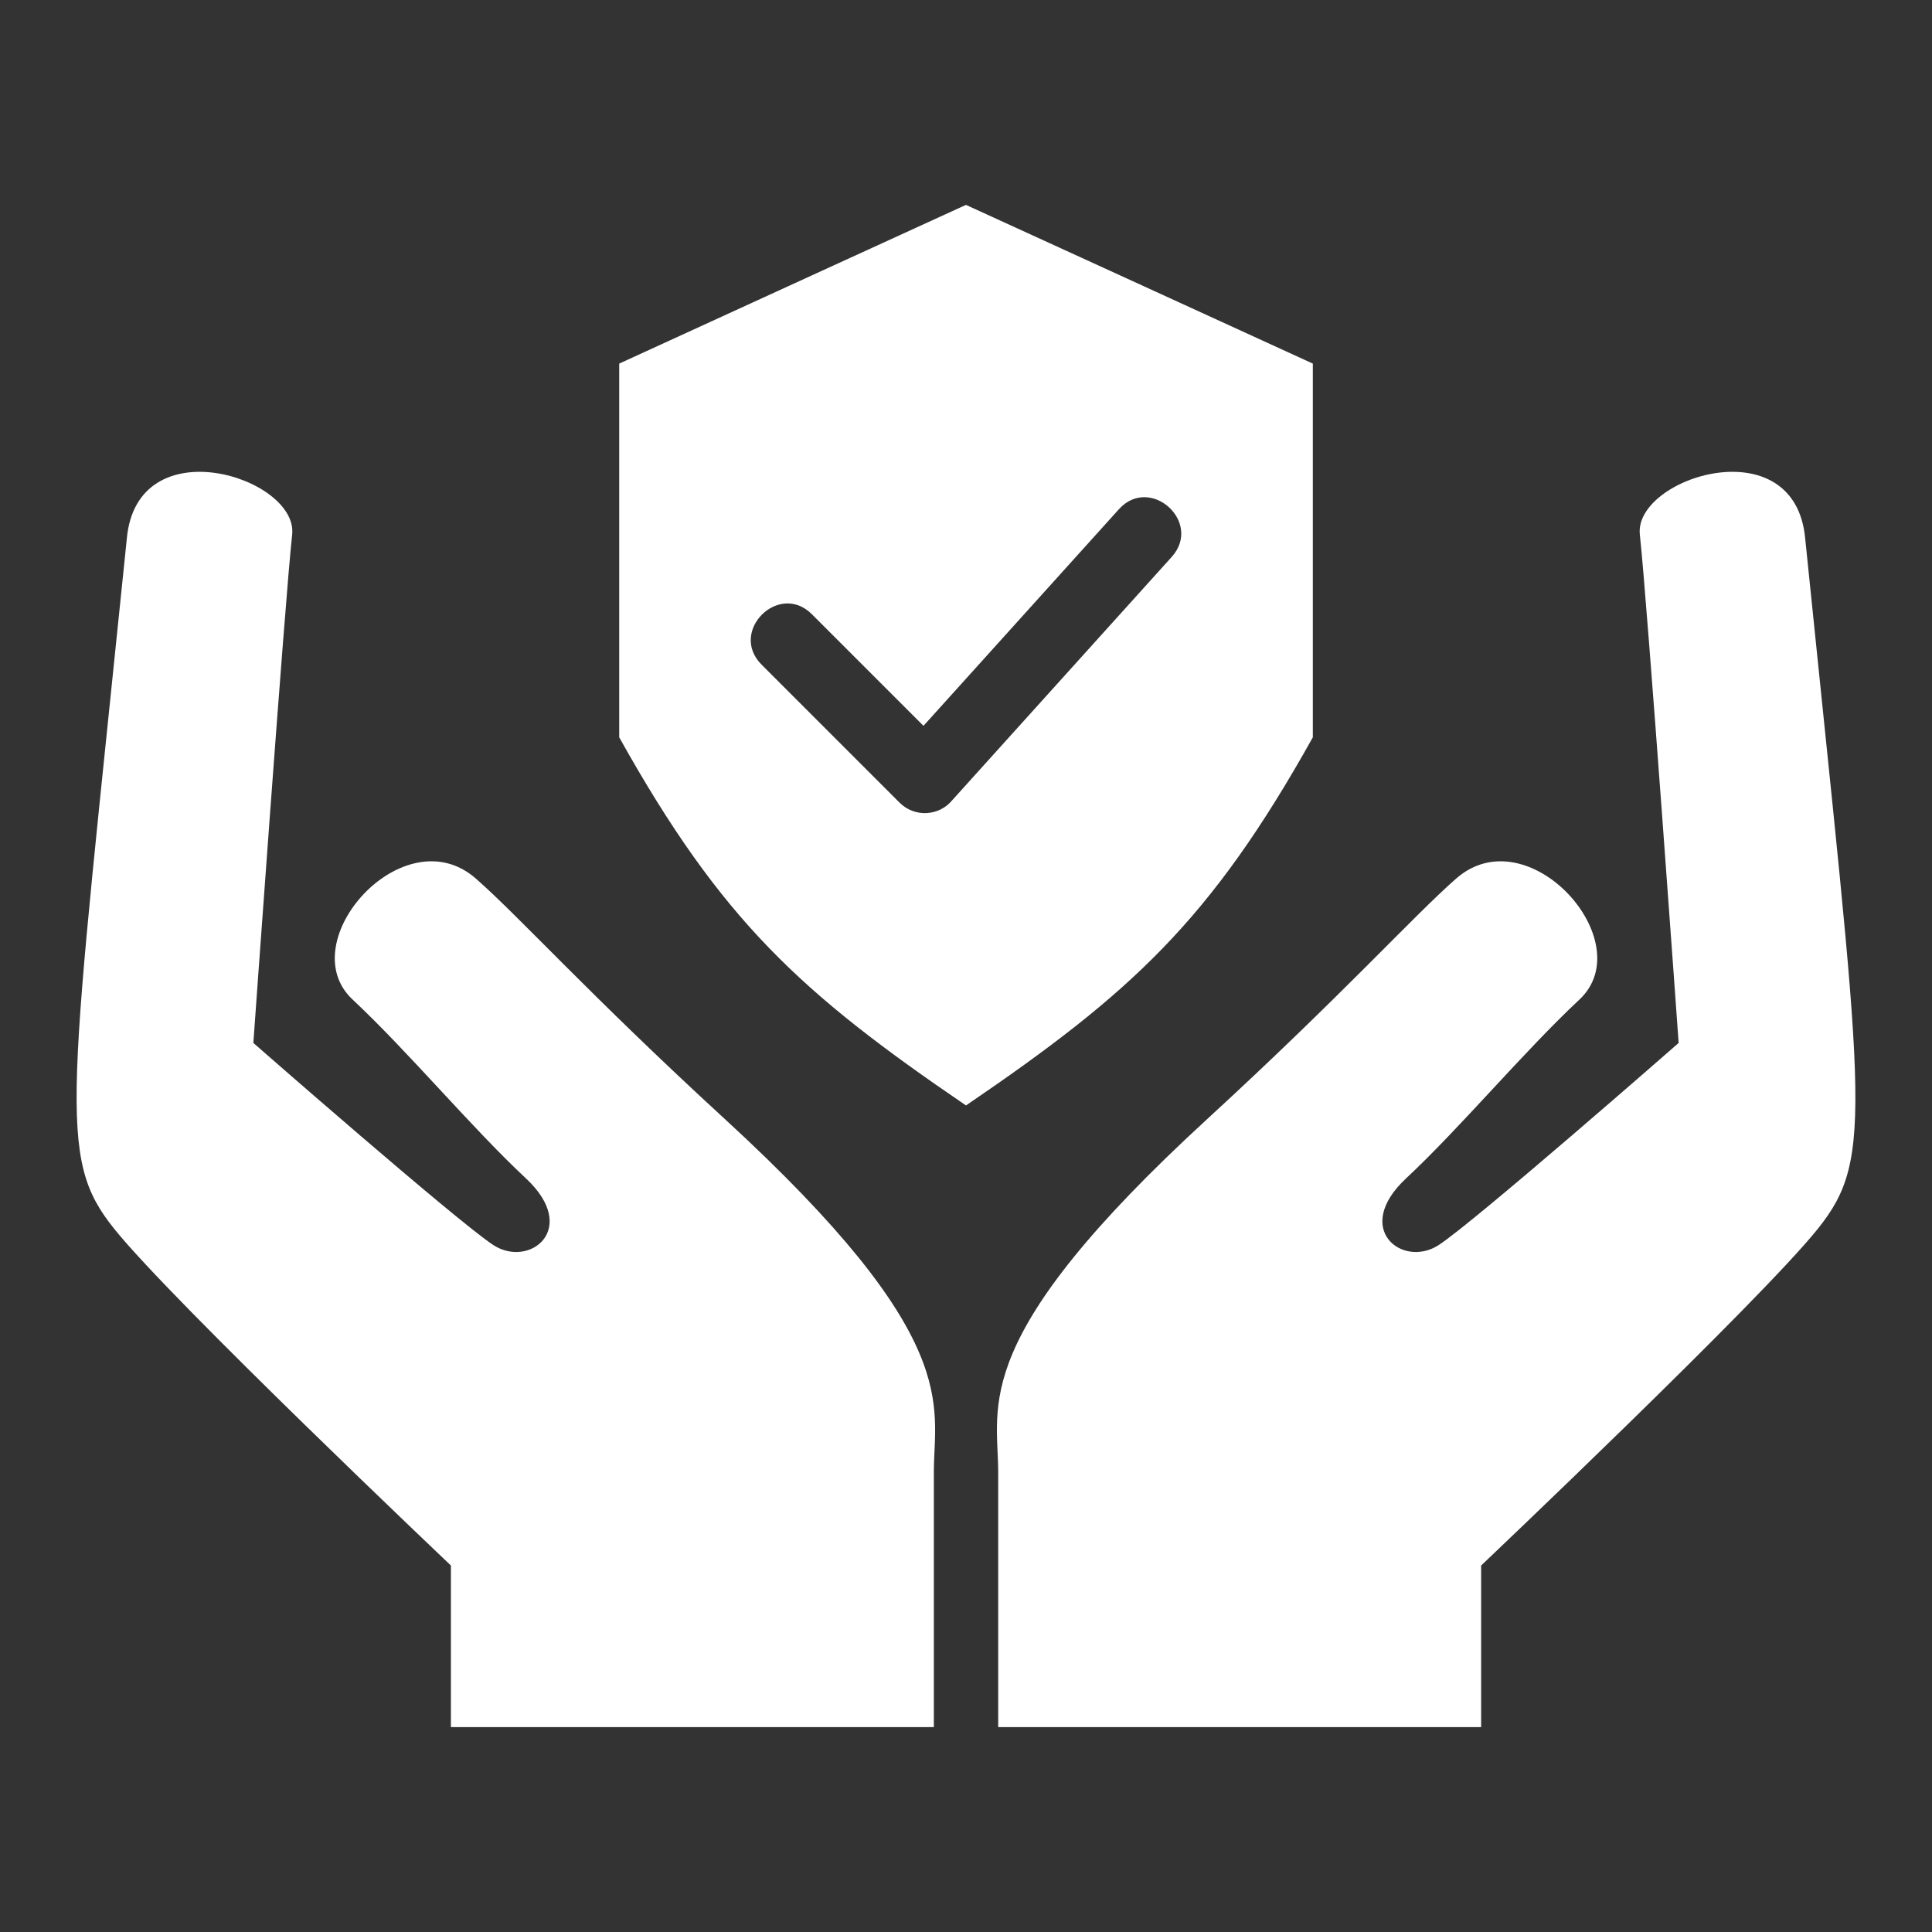 <svg height='100px' width='100px'  fill="#ffffff" xmlns="http://www.w3.org/2000/svg" xmlns:xlink="http://www.w3.org/1999/xlink" xml:space="preserve" version="1.1" style="shape-rendering:geometricPrecision;text-rendering:geometricPrecision;image-rendering:optimizeQuality;" viewBox="0 0 846.66 846.66" x="0px" y="0px" fill-rule="evenodd" clip-rule="evenodd"><rect x="0" y="0" width="846.66" height="846.66" fill="#333333" stroke="none"/><defs><style type="text/css">
   
    .fil0 {fill:#ffffff}
   
  </style></defs><g><path class="fil0" d="M55.56 236.22c-25.34,248.47 -30.85,270.63 -5.53,302.26 25.31,31.63 147.57,147.57 147.57,147.57l0 70.83 211.64 0 0 -111.56c0,-29.87 13.44,-58.49 -91.72,-155.04 -59.42,-54.55 -90.16,-88.79 -109.03,-105.3 -31.54,-27.62 -81.03,27.74 -53.97,53.05 24.53,22.96 52.19,56.19 75.94,78.36 23.75,22.13 1.6,39.53 -14.23,29.25 -15.83,-10.29 -105.2,-88.59 -105.2,-88.59 0,0 13.85,-194.25 17,-222.73 2.8,-25.1 -68.1,-47.63 -72.47,1.9zm519.76 -76.88l0 163.78c-44.85,80.33 -79.53,111.97 -151.99,161.32 -72.44,-49.35 -107.12,-80.99 -151.97,-161.32l0 -163.78c14.77,-6.81 151.95,-69.55 151.95,-69.55 0,0 137.15,62.71 152.01,69.55zm-241.57 131.93c-14.52,-14.52 7.55,-36.59 22.06,-22.08l48.89 48.89 85.62 -94.9c13.69,-15.21 36.86,5.63 23.17,20.87l-96.1 106.53c-5.83,7.16 -16.59,7.73 -23.16,1.18l-60.48 -60.49zm457.36 -55.05c25.32,248.47 30.85,270.63 5.53,302.26 -25.3,31.63 -147.56,147.57 -147.56,147.57l0 70.83 -211.64 0 0 -111.56c0,-29.87 -13.46,-58.49 91.73,-155.04 59.41,-54.55 90.16,-88.79 109,-105.3 31.55,-27.62 81.04,27.74 53.99,53.05 -24.54,22.96 -52.21,56.19 -75.96,78.36 -23.75,22.13 -1.58,39.53 14.24,29.25 15.83,-10.29 105.19,-88.59 105.19,-88.59 0,0 -13.84,-194.25 -17,-222.73 -2.8,-25.1 68.12,-47.63 72.48,1.9z"></path></g></svg>